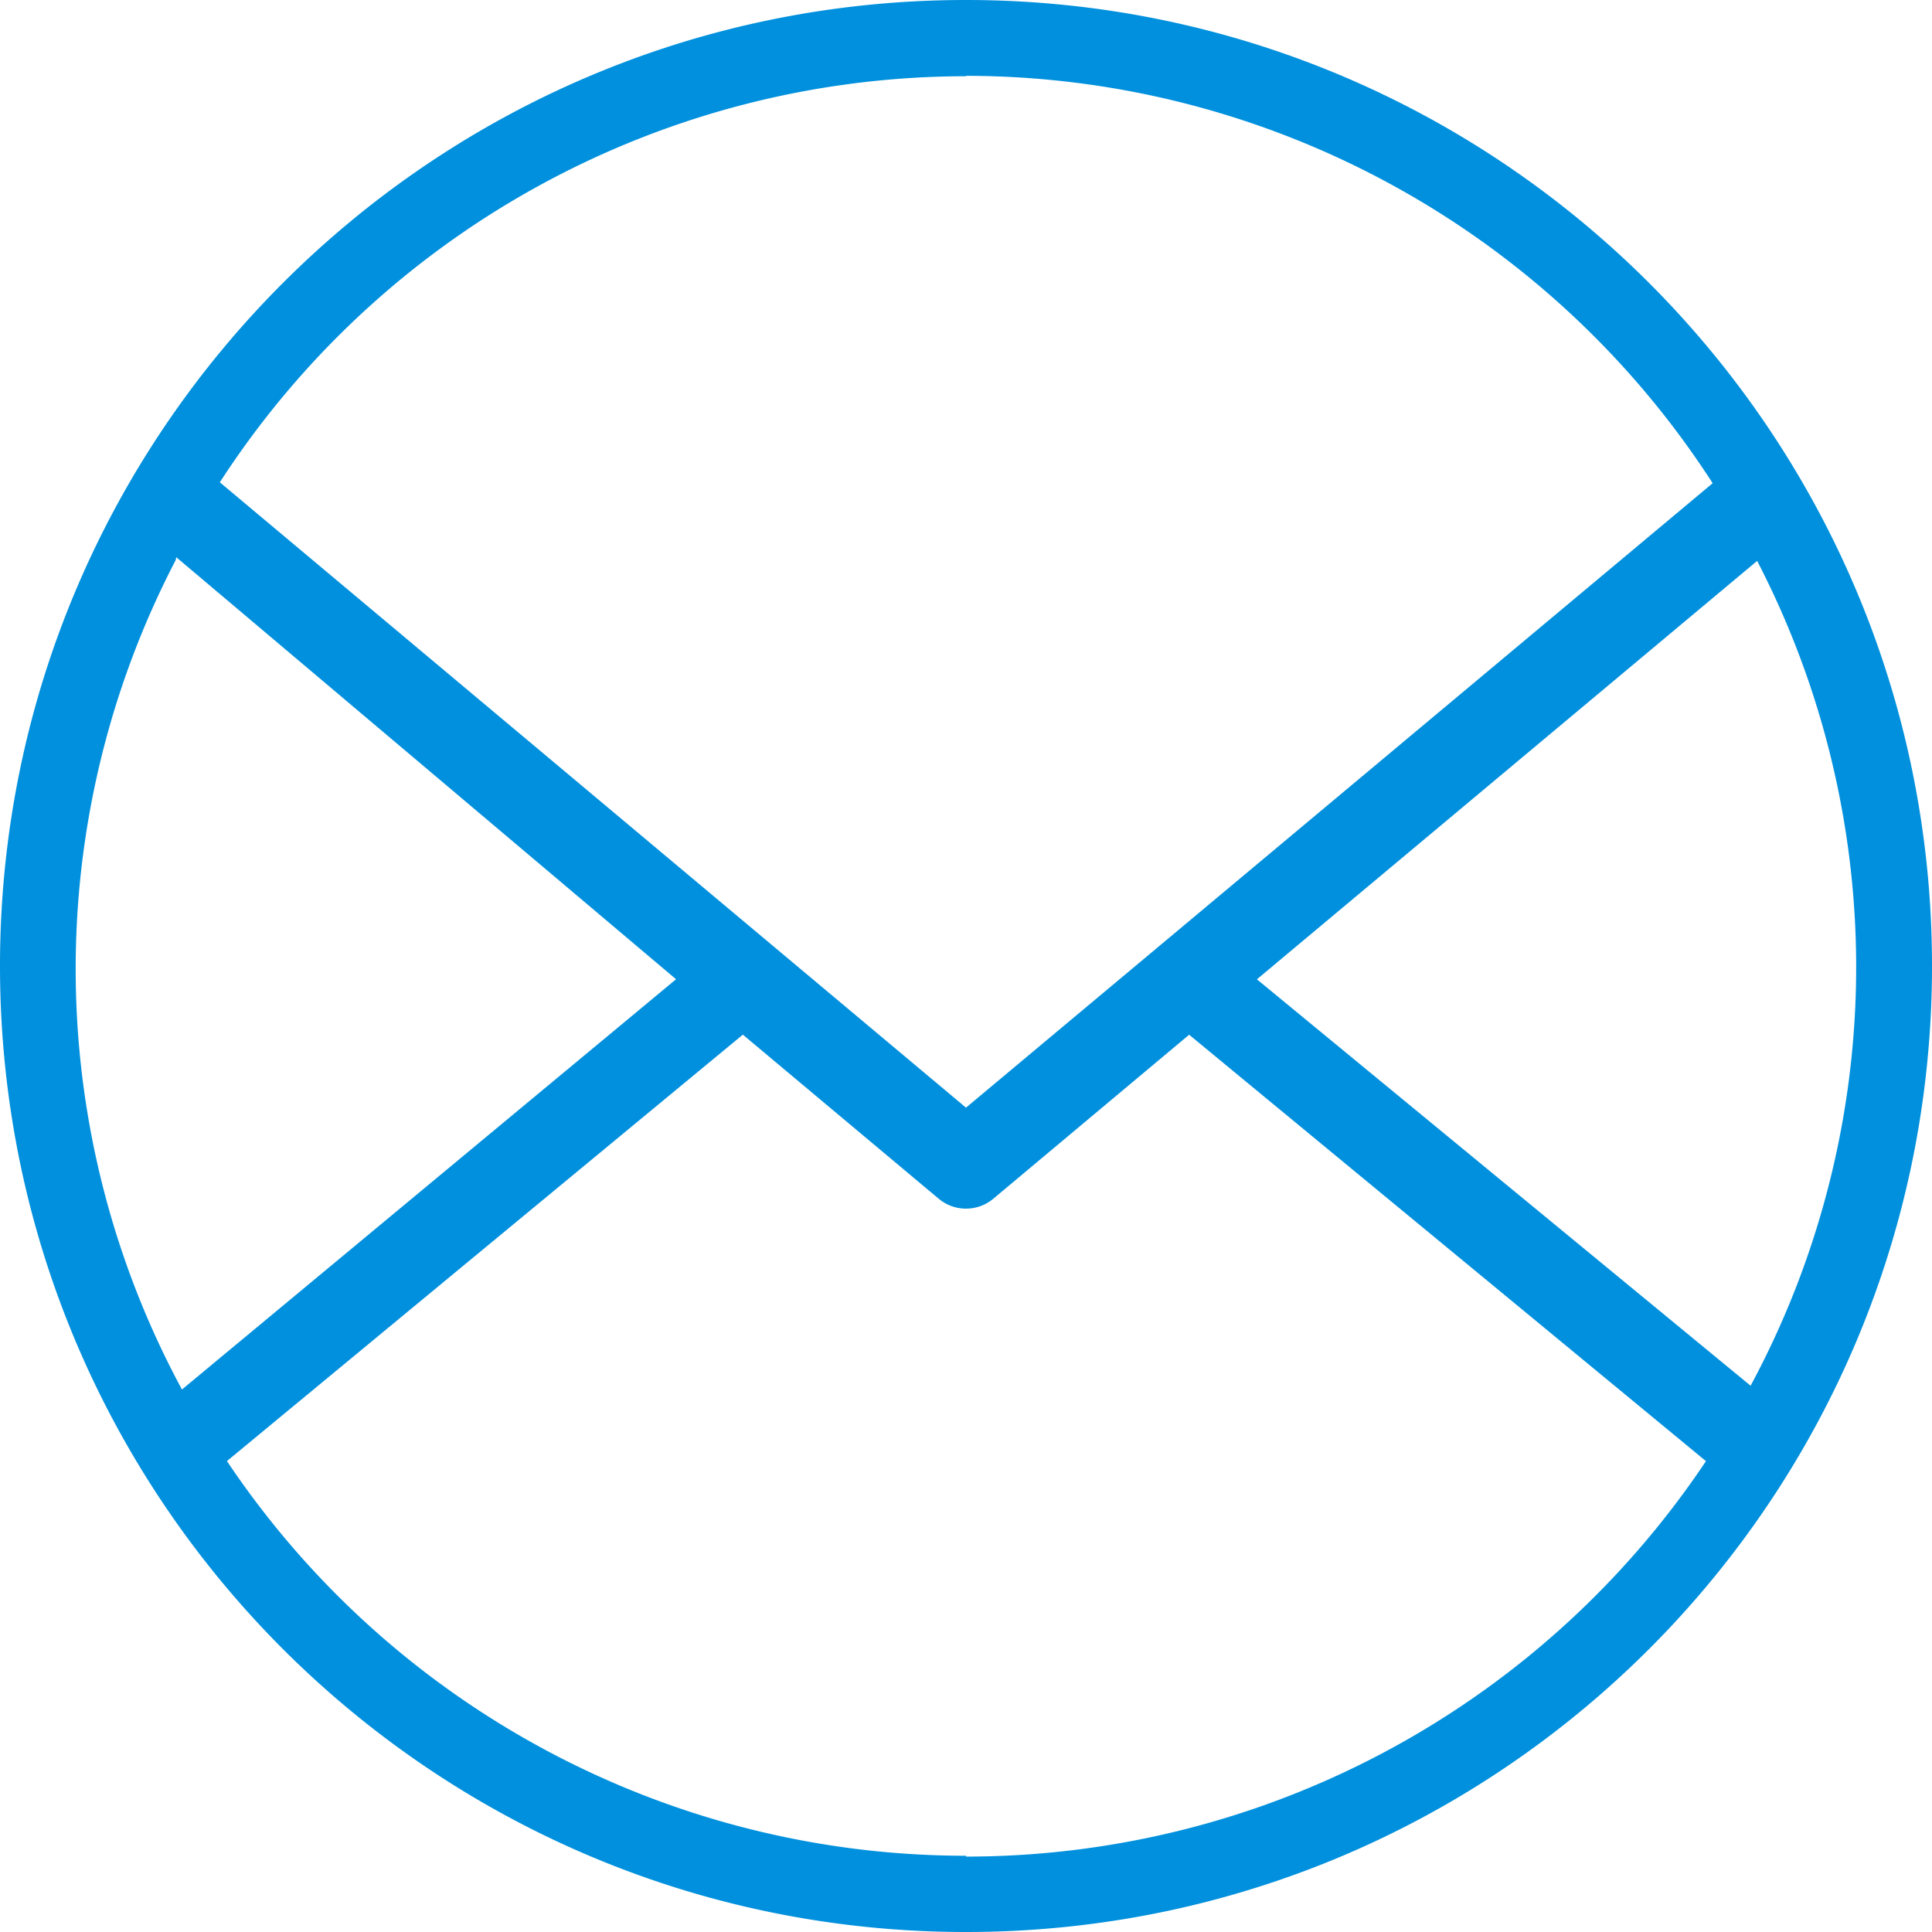 <svg xmlns="http://www.w3.org/2000/svg" width="28" height="28" viewBox="0 0 28 28"><path fill="#0090DD" fill-rule="nonzero" d="M14 0C6.268 0 0 6.268 0 14s6.268 14 14 14 14-6.268 14-14S21.732 0 14 0zm12.901 14a12.812 12.812 0 0 1-1.53 6.083l-7.155-5.89 7.25-6.064a12.805 12.805 0 0 1 1.435 5.878V14zM14 1.099a12.888 12.888 0 0 1 10.821 5.904L14 16.053 3.186 6.99A12.888 12.888 0 0 1 14 1.105V1.1zM2.554 8.075l7.244 6.117-7.161 5.946a12.833 12.833 0 0 1-.09-12.022l.007-.041zM14 26.895c-4.3-.001-8.318-2.146-10.711-5.72l7.477-6.18 2.836 2.376c.23.194.566.194.796 0l2.836-2.375 7.49 6.18A12.895 12.895 0 0 1 14 26.907v-.013z"></path></svg>